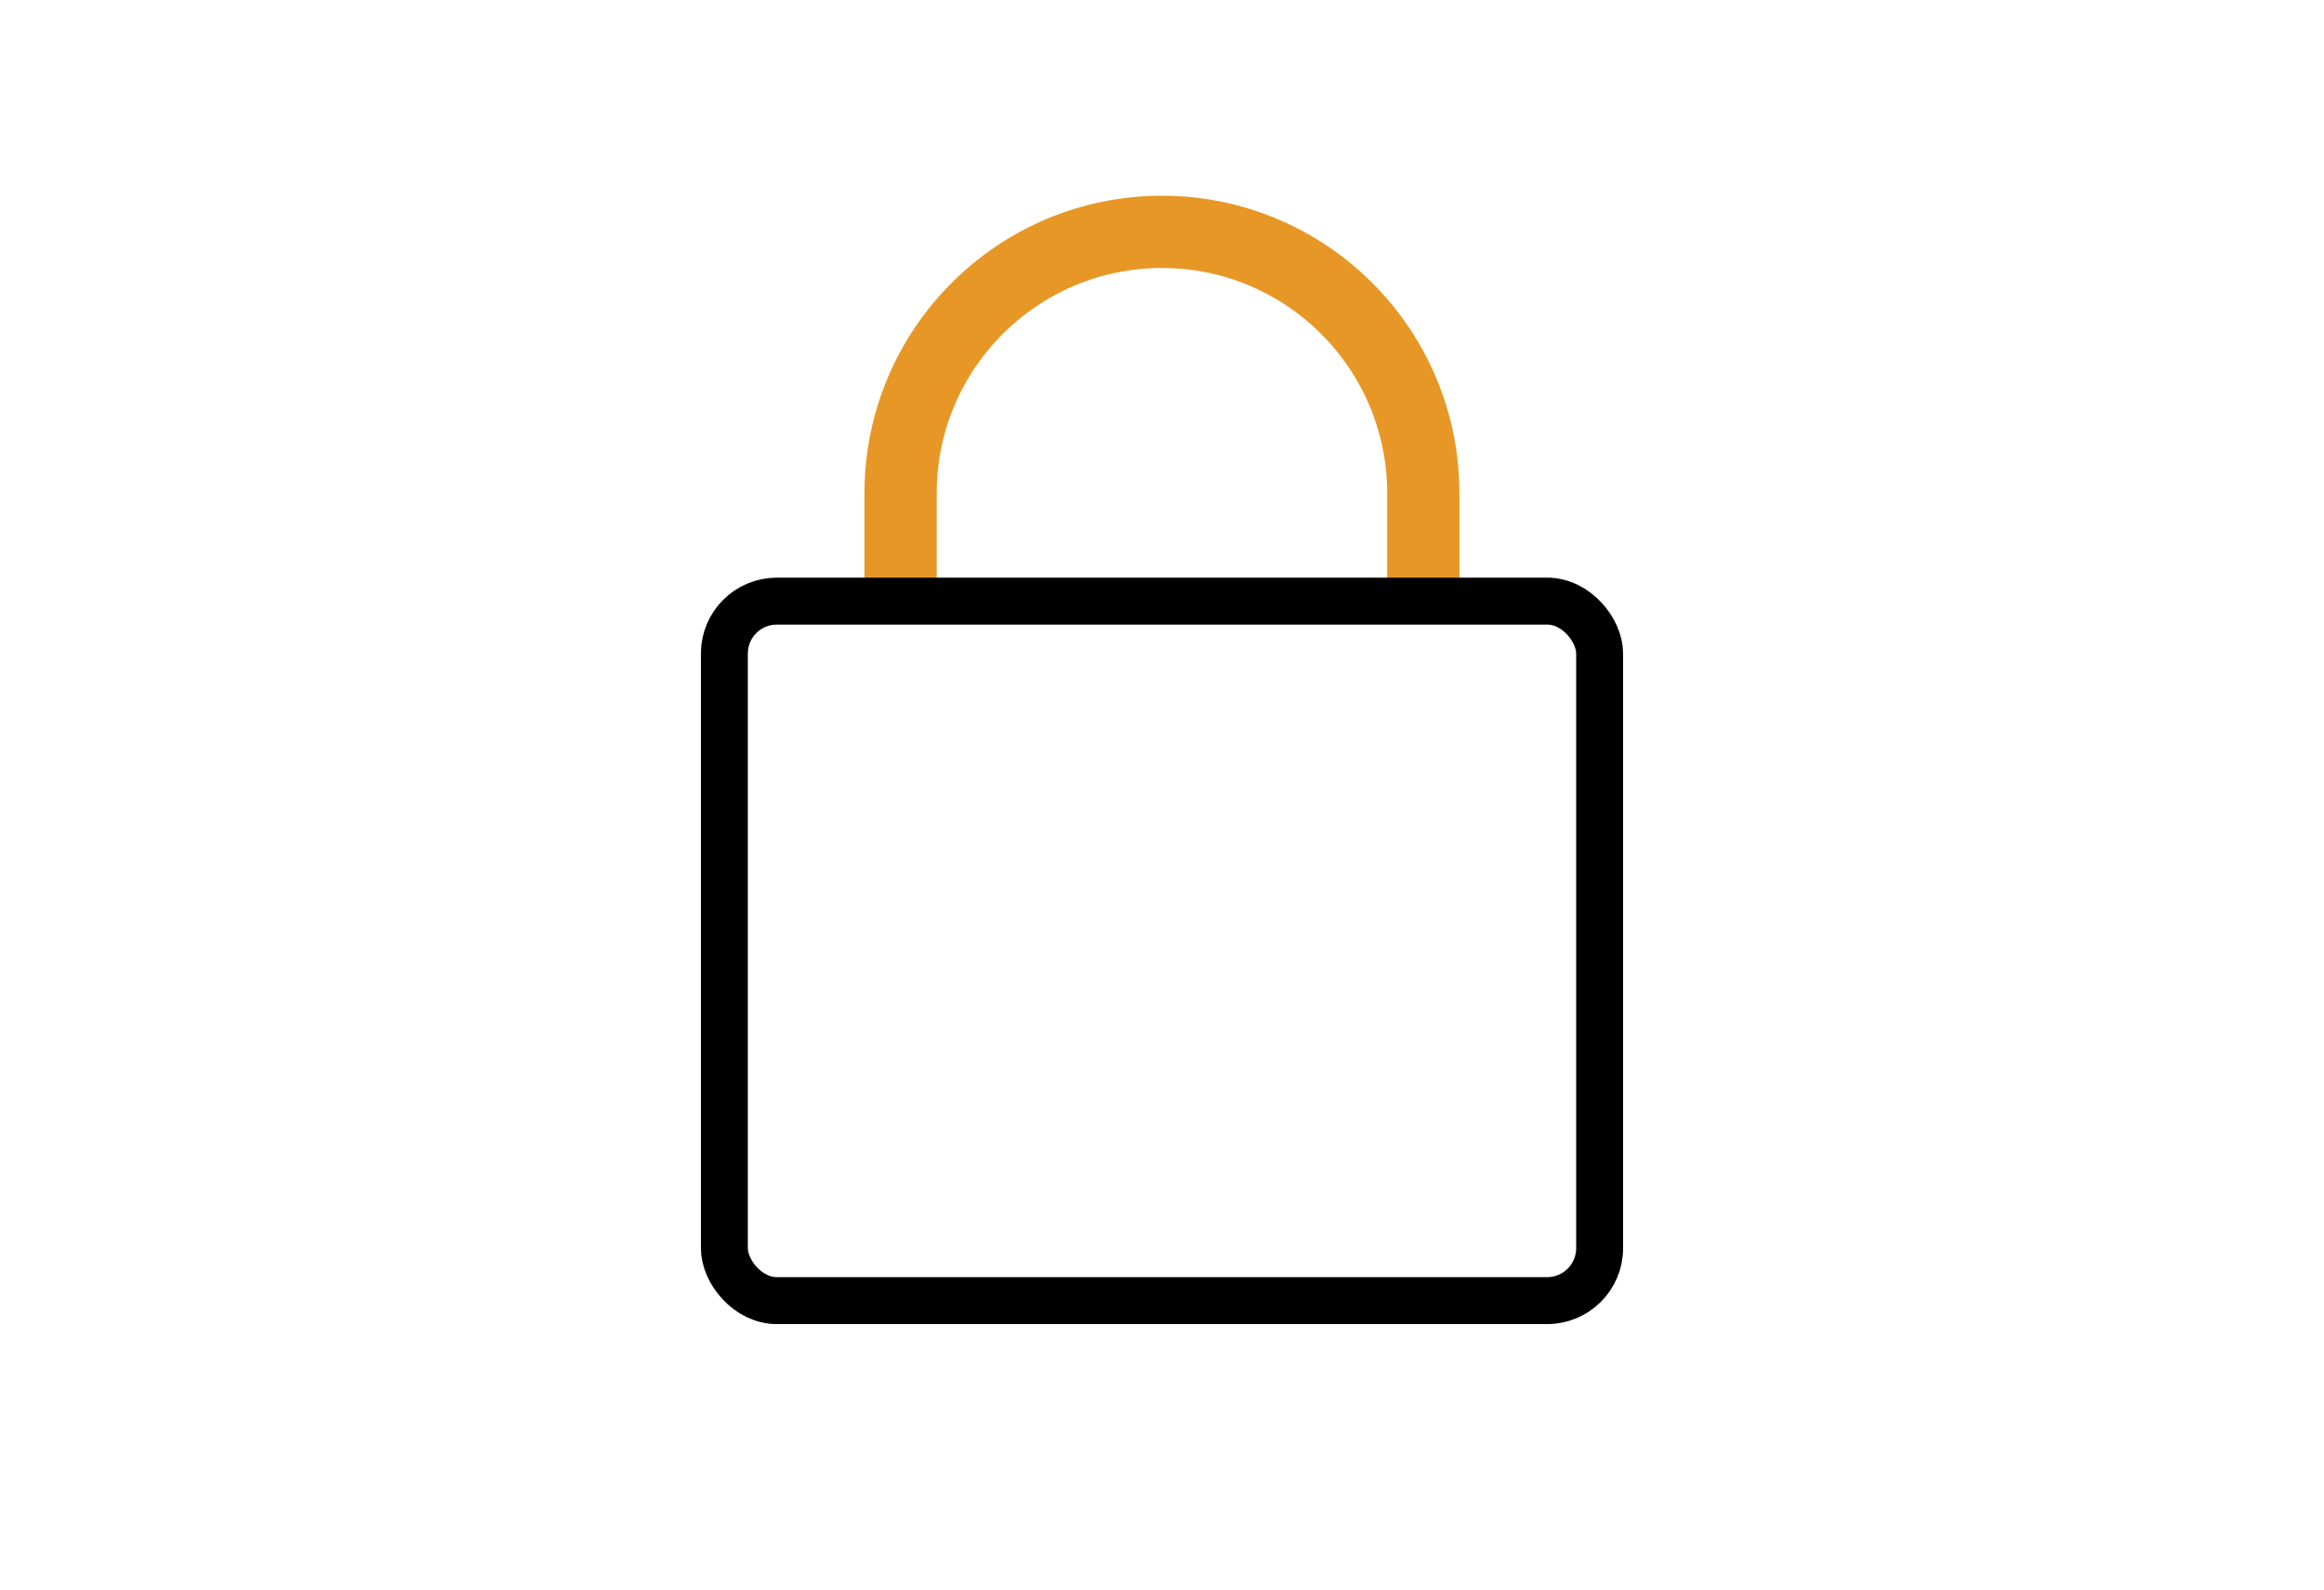 <?xml version="1.0" encoding="UTF-8"?>
<svg id="Capa_1" data-name="Capa 1" xmlns="http://www.w3.org/2000/svg" viewBox="0 0 231.29 158.18">
  <defs>
    <style>
      .cls-1 {
        stroke: #000;
        stroke-linecap: round;
        stroke-linejoin: round;
        stroke-width: 4.67px;
      }

      .cls-1, .cls-2 {
        fill: none;
      }

      .cls-2 {
        stroke: #e79725;
        stroke-miterlimit: 10;
        stroke-width: 7.19px;
      }
    </style>
  </defs>
  <path class="cls-2" d="M89.63,59.81v-10.73c0-14.36,11.65-26.01,26.01-26.01s26.01,11.65,26.01,26.01v10.73"/>
  <rect class="cls-1" x="72.09" y="59.81" width="87.11" height="69.6" rx="5.22" ry="5.22"/>
</svg>